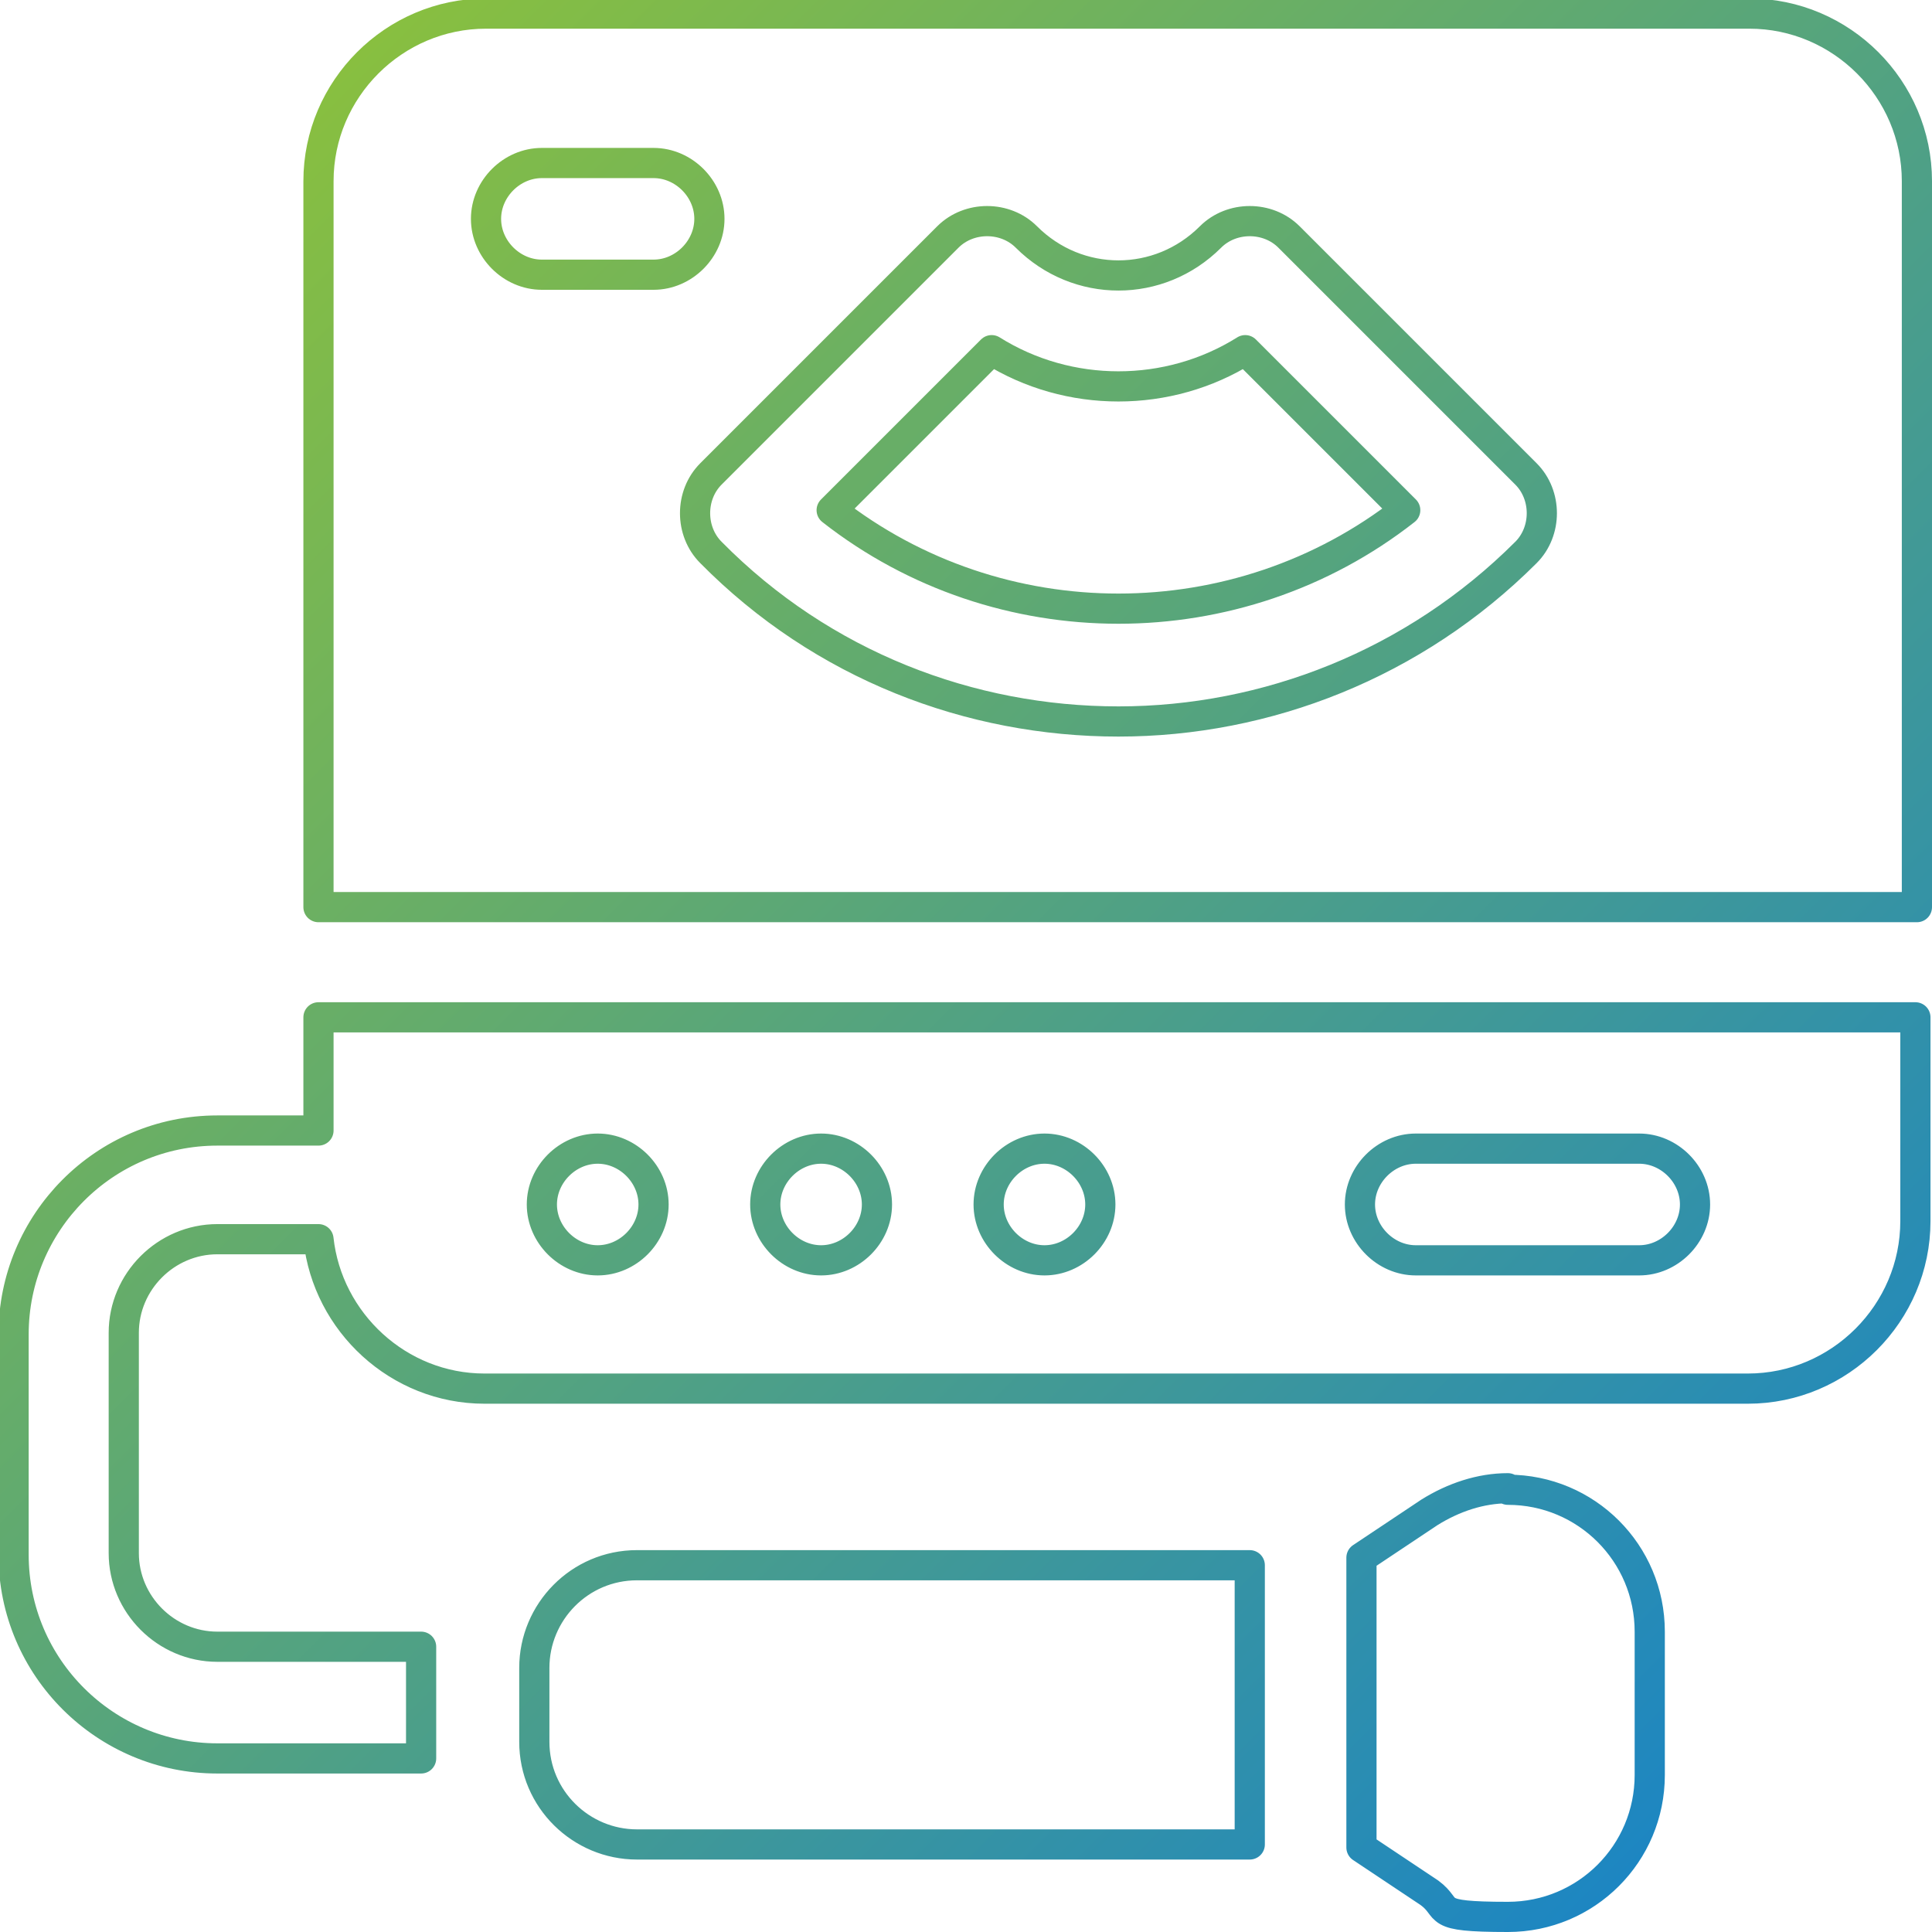 <svg xmlns="http://www.w3.org/2000/svg" xmlns:xlink="http://www.w3.org/1999/xlink" id="Layer_1" viewBox="0 0 128 128"><defs><style> .st0 { fill: none; stroke: url(#linear-gradient); stroke-linecap: round; stroke-linejoin: round; stroke-width: 2px; } </style><linearGradient id="linear-gradient" x1="16.6" y1="10.6" x2="119.1" y2="113.2" gradientUnits="userSpaceOnUse"><stop offset="0" stop-color="#88bf40"></stop><stop offset="1" stop-color="#1d86c2"></stop><stop offset="1" stop-color="#1a84c6"></stop></linearGradient></defs><path class="st0" d="M21.1,74.9h-6.7c-7.5,0-13.5,6.1-13.5,13.5v14.6c0,7.5,6.1,13.5,13.5,13.5h13.5v-7.4h-13.5c-3.4,0-6.2-2.8-6.2-6.2v-14.6c0-3.4,2.8-6.2,6.2-6.2h6.7c.6,5.5,5.3,9.9,11,9.9h83.7c6.1,0,11.1-5,11.1-11.1v-13.5H21.1v7.4ZM93.8,76.1h14.8c2,0,3.7,1.7,3.7,3.7s-1.7,3.7-3.7,3.7h-14.8c-2,0-3.7-1.7-3.7-3.7s1.7-3.7,3.7-3.7ZM69.2,76.1c2,0,3.7,1.7,3.7,3.7s-1.7,3.7-3.7,3.7-3.7-1.7-3.7-3.7,1.7-3.7,3.7-3.7ZM54.4,76.1c2,0,3.7,1.7,3.7,3.7s-1.7,3.7-3.7,3.7-3.7-1.7-3.7-3.7,1.7-3.7,3.7-3.7ZM39.6,76.1c2,0,3.7,1.7,3.7,3.7s-1.7,3.7-3.7,3.7-3.7-1.7-3.7-3.7,1.7-3.7,3.7-3.7ZM65.7,23.2c5.1,3.2,11.7,3.2,16.8,0l10.6,10.6c-11.1,8.7-26.9,8.7-38,0l10.6-10.6h0ZM116,.9H32.2c-6.1,0-11.1,5-11.1,11.1v48.1h105.9V12c0-6.1-5-11.1-11.1-11.1ZM43.3,18.2h-7.4c-2,0-3.7-1.7-3.7-3.7s1.7-3.7,3.7-3.7h7.4c2,0,3.7,1.7,3.7,3.7s-1.7,3.7-3.7,3.7ZM101.1,36.6c-7.4,7.4-17.2,11.2-27,11.2s-19.6-3.7-27-11.2c-1.4-1.4-1.4-3.8,0-5.2l15.7-15.7c1.4-1.4,3.8-1.4,5.2,0,3.4,3.4,8.8,3.4,12.2,0,1.4-1.4,3.8-1.4,5.2,0l15.7,15.7c1.4,1.4,1.4,3.8,0,5.2h0ZM42.2,103.7h40.6v18.5h-40.6c-3.7,0-6.8-3-6.8-6.8v-4.9c0-3.7,3-6.8,6.8-6.8ZM99.9,98.7c5.2,0,9.4,4.2,9.4,9.4v9.5c0,5.2-4.2,9.4-9.4,9.4s-3.7-.5-5.2-1.6l-4.5-3v-19.2l4.5-3c1.6-1,3.4-1.6,5.2-1.6h0Z"></path></svg>